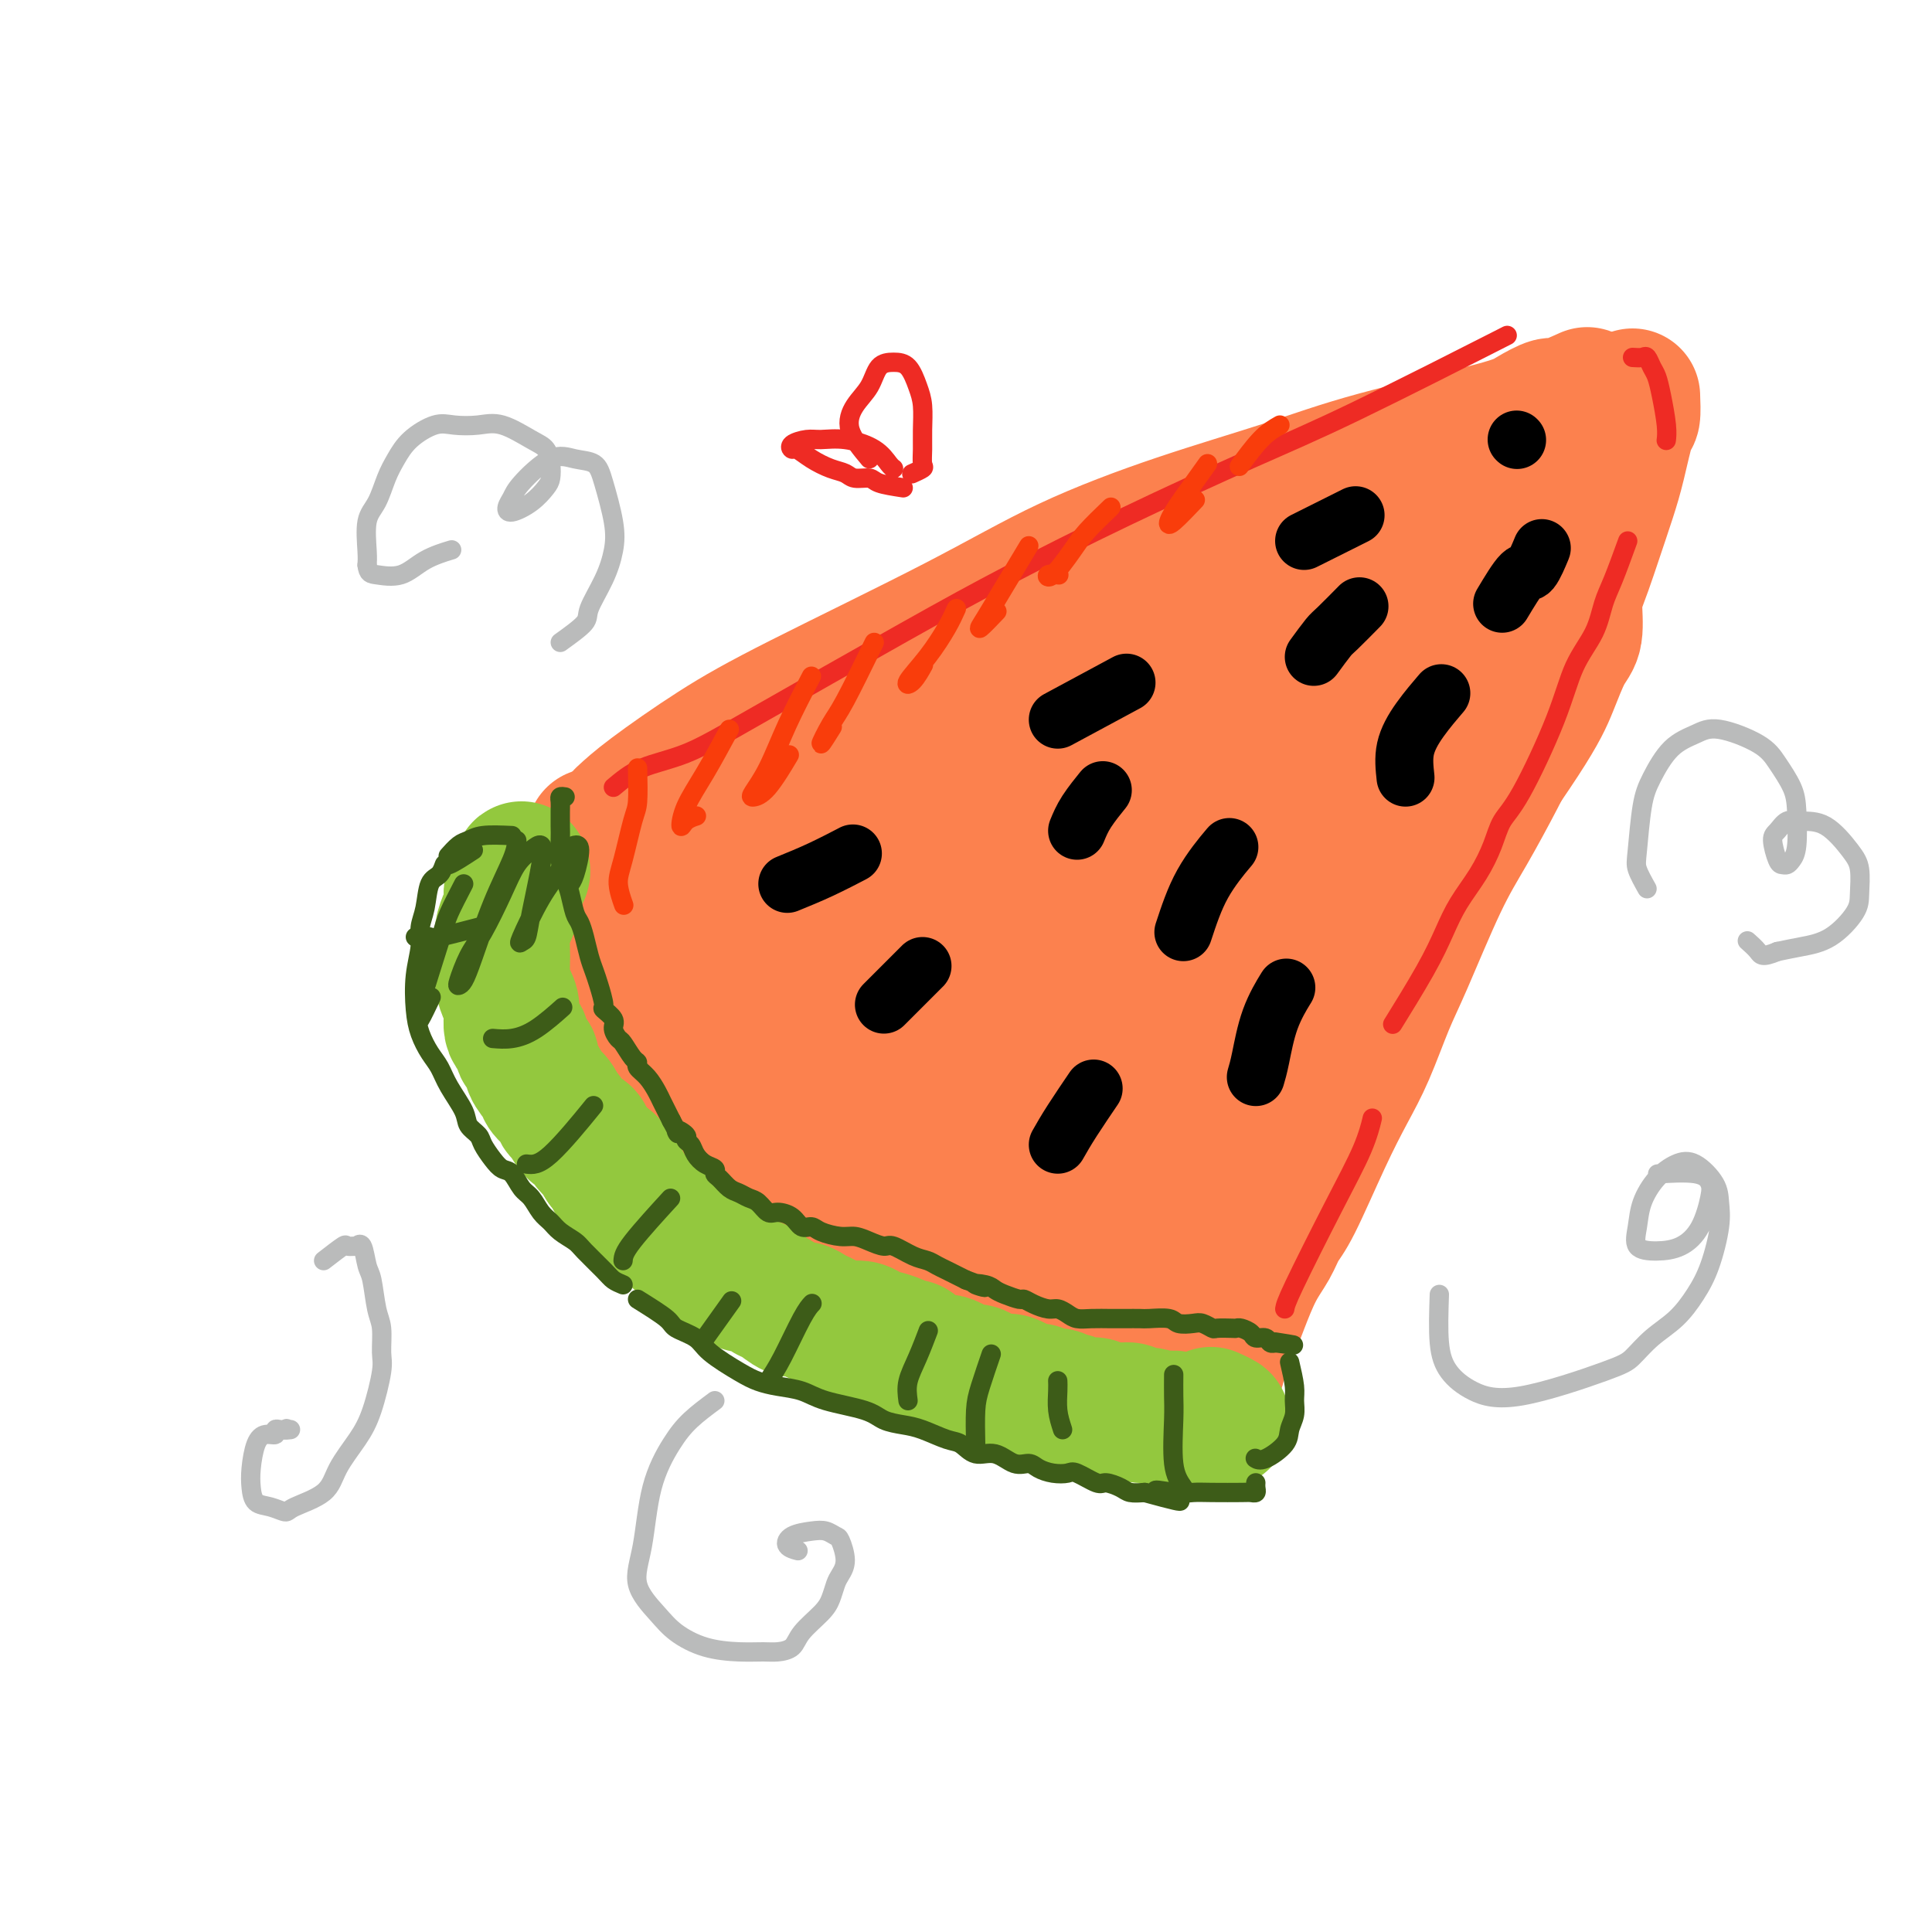 <svg viewBox='0 0 400 400' version='1.1' xmlns='http://www.w3.org/2000/svg' xmlns:xlink='http://www.w3.org/1999/xlink'><g fill='none' stroke='rgb(252,129,78)' stroke-width='28' stroke-linecap='round' stroke-linejoin='round'><path d='M129,169c1.389,-1.289 2.779,-2.578 6,-5c3.221,-2.422 8.275,-5.976 13,-9c4.725,-3.024 9.121,-5.518 18,-10c8.879,-4.482 22.242,-10.952 32,-16c9.758,-5.048 15.913,-8.676 23,-12c7.087,-3.324 15.108,-6.346 23,-9c7.892,-2.654 15.656,-4.940 22,-7c6.344,-2.060 11.268,-3.895 19,-6c7.732,-2.105 18.272,-4.480 24,-6c5.728,-1.520 6.642,-2.183 8,-3c1.358,-0.817 3.158,-1.786 4,-2c0.842,-0.214 0.727,0.327 2,0c1.273,-0.327 3.935,-1.522 5,-2c1.065,-0.478 0.532,-0.239 0,0'/><path d='M338,82c0.064,1.664 0.128,3.329 0,4c-0.128,0.671 -0.448,0.350 -1,2c-0.552,1.650 -1.335,5.271 -2,8c-0.665,2.729 -1.213,4.565 -2,7c-0.787,2.435 -1.815,5.468 -3,9c-1.185,3.532 -2.528,7.561 -4,11c-1.472,3.439 -3.072,6.286 -5,11c-1.928,4.714 -4.182,11.295 -6,16c-1.818,4.705 -3.199,7.534 -5,11c-1.801,3.466 -4.022,7.569 -6,11c-1.978,3.431 -3.715,6.189 -6,11c-2.285,4.811 -5.119,11.675 -7,16c-1.881,4.325 -2.807,6.110 -4,9c-1.193,2.890 -2.651,6.884 -4,10c-1.349,3.116 -2.587,5.354 -4,8c-1.413,2.646 -3.000,5.699 -5,10c-2.000,4.301 -4.412,9.850 -6,13c-1.588,3.150 -2.351,3.899 -3,5c-0.649,1.101 -1.186,2.552 -2,4c-0.814,1.448 -1.907,2.892 -3,5c-1.093,2.108 -2.186,4.880 -3,7c-0.814,2.120 -1.348,3.588 -2,5c-0.652,1.412 -1.422,2.767 -2,4c-0.578,1.233 -0.964,2.344 -1,3c-0.036,0.656 0.279,0.856 0,1c-0.279,0.144 -1.152,0.231 -2,0c-0.848,-0.231 -1.671,-0.780 -2,-1c-0.329,-0.220 -0.165,-0.110 0,0'/><path d='M123,173c-0.846,2.322 -1.692,4.644 -2,6c-0.308,1.356 -0.080,1.747 0,3c0.080,1.253 0.010,3.367 0,5c-0.010,1.633 0.038,2.786 0,4c-0.038,1.214 -0.162,2.489 0,5c0.162,2.511 0.609,6.257 1,9c0.391,2.743 0.724,4.484 1,6c0.276,1.516 0.495,2.808 1,5c0.505,2.192 1.298,5.285 2,7c0.702,1.715 1.315,2.051 2,3c0.685,0.949 1.443,2.512 2,4c0.557,1.488 0.914,2.901 2,4c1.086,1.099 2.902,1.884 4,3c1.098,1.116 1.477,2.563 3,4c1.523,1.437 4.190,2.863 6,4c1.810,1.137 2.762,1.984 4,3c1.238,1.016 2.763,2.201 4,3c1.237,0.799 2.187,1.211 4,2c1.813,0.789 4.491,1.955 6,3c1.509,1.045 1.851,1.971 3,3c1.149,1.029 3.107,2.163 5,3c1.893,0.837 3.723,1.377 5,2c1.277,0.623 2.003,1.329 4,2c1.997,0.671 5.266,1.308 7,2c1.734,0.692 1.931,1.440 3,2c1.069,0.560 3.008,0.934 4,1c0.992,0.066 1.036,-0.174 2,0c0.964,0.174 2.847,0.764 4,1c1.153,0.236 1.577,0.118 2,0'/><path d='M202,272c5.170,1.547 2.595,0.414 2,0c-0.595,-0.414 0.788,-0.111 2,0c1.212,0.111 2.251,0.029 3,0c0.749,-0.029 1.208,-0.004 2,0c0.792,0.004 1.916,-0.013 3,0c1.084,0.013 2.128,0.056 3,0c0.872,-0.056 1.571,-0.211 3,0c1.429,0.211 3.589,0.789 5,1c1.411,0.211 2.074,0.056 3,0c0.926,-0.056 2.114,-0.014 3,0c0.886,0.014 1.470,0.000 2,0c0.530,-0.000 1.007,0.013 2,0c0.993,-0.013 2.501,-0.053 3,0c0.499,0.053 -0.011,0.200 0,0c0.011,-0.200 0.541,-0.746 1,-2c0.459,-1.254 0.845,-3.215 1,-4c0.155,-0.785 0.077,-0.392 0,0'/><path d='M195,271c1.505,0.643 3.010,1.286 5,2c1.990,0.714 4.465,1.499 6,2c1.535,0.501 2.129,0.716 3,1c0.871,0.284 2.019,0.636 3,1c0.981,0.364 1.794,0.740 3,1c1.206,0.260 2.806,0.403 4,1c1.194,0.597 1.981,1.646 3,2c1.019,0.354 2.269,0.012 3,0c0.731,-0.012 0.943,0.307 2,1c1.057,0.693 2.960,1.759 4,2c1.040,0.241 1.218,-0.342 2,0c0.782,0.342 2.166,1.608 3,2c0.834,0.392 1.116,-0.091 2,0c0.884,0.091 2.369,0.756 3,1c0.631,0.244 0.407,0.065 1,0c0.593,-0.065 2.001,-0.017 3,0c0.999,0.017 1.588,0.005 2,0c0.412,-0.005 0.646,-0.001 1,-1c0.354,-0.999 0.826,-3.000 1,-4c0.174,-1.000 0.050,-1.000 0,-1c-0.050,0.000 -0.025,0.000 0,0'/><path d='M247,266c0.312,-1.006 0.624,-2.012 2,-5c1.376,-2.988 3.817,-7.957 6,-13c2.183,-5.043 4.107,-10.160 7,-16c2.893,-5.840 6.756,-12.404 11,-19c4.244,-6.596 8.870,-13.223 13,-19c4.130,-5.777 7.766,-10.703 13,-18c5.234,-7.297 12.068,-16.966 16,-23c3.932,-6.034 4.964,-8.432 6,-11c1.036,-2.568 2.076,-5.305 3,-7c0.924,-1.695 1.733,-2.348 2,-4c0.267,-1.652 -0.009,-4.303 0,-6c0.009,-1.697 0.304,-2.440 0,-3c-0.304,-0.560 -1.206,-0.936 -2,-1c-0.794,-0.064 -1.482,0.183 -2,0c-0.518,-0.183 -0.868,-0.795 -5,4c-4.132,4.795 -12.047,14.996 -19,24c-6.953,9.004 -12.943,16.810 -19,25c-6.057,8.190 -12.181,16.764 -17,24c-4.819,7.236 -8.335,13.135 -13,20c-4.665,6.865 -10.480,14.698 -13,19c-2.520,4.302 -1.746,5.075 -2,6c-0.254,0.925 -1.537,2.004 -1,1c0.537,-1.004 2.895,-4.089 4,-5c1.105,-0.911 0.956,0.353 5,-7c4.044,-7.353 12.282,-23.322 18,-34c5.718,-10.678 8.916,-16.064 13,-23c4.084,-6.936 9.053,-15.422 14,-23c4.947,-7.578 9.872,-14.248 14,-20c4.128,-5.752 7.457,-10.587 11,-16c3.543,-5.413 7.298,-11.404 9,-15c1.702,-3.596 1.351,-4.798 1,-6'/><path d='M322,95c13.890,-23.523 4.615,-8.331 1,-3c-3.615,5.331 -1.569,0.802 0,-2c1.569,-2.802 2.662,-3.875 -2,1c-4.662,4.875 -15.078,15.700 -23,25c-7.922,9.300 -13.352,17.076 -23,31c-9.648,13.924 -23.516,33.998 -32,47c-8.484,13.002 -11.584,18.934 -15,25c-3.416,6.066 -7.146,12.267 -9,16c-1.854,3.733 -1.831,5.000 -2,6c-0.169,1.000 -0.530,1.735 0,2c0.530,0.265 1.952,0.061 4,-1c2.048,-1.061 4.723,-2.979 12,-12c7.277,-9.021 19.155,-25.144 27,-37c7.845,-11.856 11.658,-19.445 16,-27c4.342,-7.555 9.214,-15.078 15,-24c5.786,-8.922 12.488,-19.245 16,-25c3.512,-5.755 3.835,-6.943 4,-8c0.165,-1.057 0.173,-1.982 0,-3c-0.173,-1.018 -0.526,-2.129 -2,-2c-1.474,0.129 -4.069,1.499 -8,4c-3.931,2.501 -9.199,6.134 -19,17c-9.801,10.866 -24.135,28.965 -34,42c-9.865,13.035 -15.260,21.008 -21,29c-5.740,7.992 -11.824,16.005 -17,23c-5.176,6.995 -9.442,12.972 -11,15c-1.558,2.028 -0.406,0.105 0,0c0.406,-0.105 0.067,1.607 2,0c1.933,-1.607 6.137,-6.534 11,-12c4.863,-5.466 10.386,-11.472 19,-22c8.614,-10.528 20.318,-25.580 28,-37c7.682,-11.420 11.341,-19.210 15,-27'/><path d='M274,136c4.434,-8.530 8.020,-16.356 11,-22c2.980,-5.644 5.353,-9.108 6,-11c0.647,-1.892 -0.433,-2.214 1,-4c1.433,-1.786 5.378,-5.035 -3,0c-8.378,5.035 -29.078,18.356 -39,25c-9.922,6.644 -9.067,6.611 -15,12c-5.933,5.389 -18.653,16.199 -29,25c-10.347,8.801 -18.319,15.591 -27,23c-8.681,7.409 -18.070,15.435 -22,19c-3.930,3.565 -2.401,2.669 -1,2c1.401,-0.669 2.675,-1.111 6,-3c3.325,-1.889 8.702,-5.225 22,-15c13.298,-9.775 34.517,-25.990 44,-33c9.483,-7.010 7.231,-4.816 14,-10c6.769,-5.184 22.560,-17.746 31,-25c8.440,-7.254 9.528,-9.200 11,-11c1.472,-1.800 3.327,-3.453 3,-5c-0.327,-1.547 -2.837,-2.988 -8,-2c-5.163,0.988 -12.981,4.406 -22,9c-9.019,4.594 -19.240,10.366 -30,17c-10.760,6.634 -22.058,14.131 -33,22c-10.942,7.869 -21.527,16.109 -31,23c-9.473,6.891 -17.834,12.433 -23,16c-5.166,3.567 -7.135,5.161 -8,6c-0.865,0.839 -0.624,0.925 2,0c2.624,-0.925 7.633,-2.859 14,-6c6.367,-3.141 14.093,-7.488 25,-14c10.907,-6.512 24.996,-15.189 33,-21c8.004,-5.811 9.924,-8.757 12,-11c2.076,-2.243 4.307,-3.784 5,-5c0.693,-1.216 -0.154,-2.108 -1,-3'/><path d='M222,134c-2.732,-0.743 -9.061,-1.102 -16,0c-6.939,1.102 -14.488,3.663 -21,6c-6.512,2.337 -11.986,4.450 -20,9c-8.014,4.550 -18.567,11.538 -23,15c-4.433,3.462 -2.746,3.397 -4,6c-1.254,2.603 -5.450,7.873 -7,12c-1.550,4.127 -0.456,7.111 1,9c1.456,1.889 3.273,2.683 4,3c0.727,0.317 0.363,0.159 0,0'/><path d='M132,200c-0.211,0.717 -0.421,1.434 0,5c0.421,3.566 1.475,9.980 3,14c1.525,4.020 3.522,5.647 5,7c1.478,1.353 2.437,2.433 4,3c1.563,0.567 3.731,0.621 6,1c2.269,0.379 4.639,1.081 8,0c3.361,-1.081 7.713,-3.947 10,-6c2.287,-2.053 2.509,-3.293 3,-5c0.491,-1.707 1.251,-3.879 1,-6c-0.251,-2.121 -1.515,-4.189 -6,-7c-4.485,-2.811 -12.192,-6.365 -16,-8c-3.808,-1.635 -3.717,-1.352 -4,1c-0.283,2.352 -0.941,6.772 0,12c0.941,5.228 3.480,11.264 6,16c2.520,4.736 5.022,8.172 10,12c4.978,3.828 12.431,8.048 18,10c5.569,1.952 9.252,1.636 13,1c3.748,-0.636 7.561,-1.592 11,-3c3.439,-1.408 6.506,-3.267 9,-6c2.494,-2.733 4.416,-6.338 6,-10c1.584,-3.662 2.831,-7.379 2,-14c-0.831,-6.621 -3.740,-16.144 -7,-23c-3.260,-6.856 -6.870,-11.043 -10,-14c-3.130,-2.957 -5.780,-4.683 -8,-6c-2.220,-1.317 -4.011,-2.225 -7,2c-2.989,4.225 -7.178,13.584 -9,22c-1.822,8.416 -1.278,15.888 0,23c1.278,7.112 3.291,13.865 6,19c2.709,5.135 6.114,8.652 10,11c3.886,2.348 8.253,3.528 14,2c5.747,-1.528 12.873,-5.764 20,-10'/><path d='M230,243c5.011,-3.744 7.538,-8.103 10,-13c2.462,-4.897 4.860,-10.330 6,-16c1.140,-5.670 1.023,-11.575 0,-17c-1.023,-5.425 -2.952,-10.369 -8,-16c-5.048,-5.631 -13.215,-11.948 -19,-15c-5.785,-3.052 -9.187,-2.839 -13,-1c-3.813,1.839 -8.038,5.305 -12,9c-3.962,3.695 -7.660,7.620 -11,17c-3.340,9.380 -6.321,24.215 -7,33c-0.679,8.785 0.944,11.521 4,14c3.056,2.479 7.545,4.700 12,6c4.455,1.300 8.874,1.678 13,1c4.126,-0.678 7.958,-2.411 13,-6c5.042,-3.589 11.296,-9.033 15,-14c3.704,-4.967 4.860,-9.455 5,-14c0.140,-4.545 -0.735,-9.145 -2,-14c-1.265,-4.855 -2.921,-9.964 -6,-15c-3.079,-5.036 -7.583,-10.000 -10,-12c-2.417,-2.000 -2.748,-1.037 -4,0c-1.252,1.037 -3.423,2.146 -5,4c-1.577,1.854 -2.558,4.452 -3,7c-0.442,2.548 -0.346,5.045 3,7c3.346,1.955 9.940,3.366 14,4c4.060,0.634 5.586,0.491 7,0c1.414,-0.491 2.716,-1.328 4,-2c1.284,-0.672 2.549,-1.177 2,-2c-0.549,-0.823 -2.912,-1.964 -6,-2c-3.088,-0.036 -6.900,1.031 -11,3c-4.100,1.969 -8.489,4.838 -12,7c-3.511,2.162 -6.146,3.618 -8,5c-1.854,1.382 -2.927,2.691 -4,4'/><path d='M197,205c-4.770,3.728 -4.695,5.049 -5,6c-0.305,0.951 -0.992,1.532 -1,2c-0.008,0.468 0.661,0.822 2,0c1.339,-0.822 3.347,-2.819 5,-5c1.653,-2.181 2.951,-4.546 4,-7c1.049,-2.454 1.851,-4.998 2,-6c0.149,-1.002 -0.354,-0.462 -1,0c-0.646,0.462 -1.437,0.845 -3,3c-1.563,2.155 -3.900,6.083 -5,8c-1.100,1.917 -0.963,1.823 -1,2c-0.037,0.177 -0.247,0.625 0,1c0.247,0.375 0.953,0.678 2,0c1.047,-0.678 2.436,-2.336 4,-4c1.564,-1.664 3.304,-3.332 4,-4c0.696,-0.668 0.348,-0.334 0,0'/></g>
<g fill='none' stroke='rgb(147,200,62)' stroke-width='28' stroke-linecap='round' stroke-linejoin='round'><path d='M108,181c0.017,-0.412 0.033,-0.823 0,-1c-0.033,-0.177 -0.117,-0.119 0,0c0.117,0.119 0.434,0.300 0,1c-0.434,0.700 -1.619,1.919 -2,3c-0.381,1.081 0.042,2.026 0,3c-0.042,0.974 -0.548,1.979 -1,3c-0.452,1.021 -0.851,2.059 -1,3c-0.149,0.941 -0.050,1.787 0,3c0.050,1.213 0.050,2.794 0,4c-0.050,1.206 -0.149,2.038 0,3c0.149,0.962 0.545,2.053 1,3c0.455,0.947 0.967,1.748 1,3c0.033,1.252 -0.414,2.953 0,4c0.414,1.047 1.687,1.439 2,2c0.313,0.561 -0.335,1.291 0,2c0.335,0.709 1.651,1.397 2,2c0.349,0.603 -0.271,1.122 0,2c0.271,0.878 1.434,2.117 2,3c0.566,0.883 0.536,1.410 1,2c0.464,0.590 1.423,1.242 2,2c0.577,0.758 0.771,1.622 1,2c0.229,0.378 0.495,0.271 1,1c0.505,0.729 1.251,2.295 2,3c0.749,0.705 1.500,0.550 2,1c0.500,0.450 0.750,1.506 1,2c0.250,0.494 0.500,0.427 1,1c0.500,0.573 1.250,1.787 2,3'/><path d='M125,241c3.097,4.224 1.339,0.783 1,0c-0.339,-0.783 0.740,1.090 1,2c0.260,0.910 -0.300,0.855 0,1c0.300,0.145 1.461,0.491 2,1c0.539,0.509 0.458,1.183 1,2c0.542,0.817 1.707,1.777 2,2c0.293,0.223 -0.287,-0.291 0,0c0.287,0.291 1.439,1.388 2,2c0.561,0.612 0.530,0.740 1,1c0.470,0.260 1.442,0.651 2,1c0.558,0.349 0.703,0.657 1,1c0.297,0.343 0.746,0.721 1,1c0.254,0.279 0.313,0.459 1,1c0.687,0.541 2.003,1.443 3,2c0.997,0.557 1.674,0.770 2,1c0.326,0.230 0.299,0.478 1,1c0.701,0.522 2.128,1.320 3,2c0.872,0.680 1.189,1.243 2,2c0.811,0.757 2.117,1.707 3,2c0.883,0.293 1.342,-0.071 2,0c0.658,0.071 1.513,0.579 2,1c0.487,0.421 0.606,0.757 1,1c0.394,0.243 1.064,0.394 2,1c0.936,0.606 2.137,1.668 3,2c0.863,0.332 1.389,-0.065 2,0c0.611,0.065 1.308,0.591 2,1c0.692,0.409 1.379,0.701 2,1c0.621,0.299 1.177,0.606 2,1c0.823,0.394 1.914,0.875 3,1c1.086,0.125 2.167,-0.107 3,0c0.833,0.107 1.416,0.554 2,1'/><path d='M180,276c4.549,1.731 2.923,1.059 3,1c0.077,-0.059 1.859,0.496 3,1c1.141,0.504 1.643,0.957 2,1c0.357,0.043 0.571,-0.326 1,0c0.429,0.326 1.073,1.345 2,2c0.927,0.655 2.135,0.945 3,1c0.865,0.055 1.385,-0.126 2,0c0.615,0.126 1.323,0.560 2,1c0.677,0.440 1.322,0.888 2,1c0.678,0.112 1.389,-0.111 2,0c0.611,0.111 1.122,0.556 2,1c0.878,0.444 2.122,0.889 3,1c0.878,0.111 1.390,-0.110 2,0c0.610,0.110 1.318,0.550 2,1c0.682,0.450 1.338,0.909 2,1c0.662,0.091 1.328,-0.187 2,0c0.672,0.187 1.348,0.838 2,1c0.652,0.162 1.278,-0.167 2,0c0.722,0.167 1.540,0.828 2,1c0.460,0.172 0.561,-0.146 1,0c0.439,0.146 1.216,0.757 2,1c0.784,0.243 1.575,0.118 2,0c0.425,-0.118 0.484,-0.229 1,0c0.516,0.229 1.489,0.797 2,1c0.511,0.203 0.558,0.039 1,0c0.442,-0.039 1.277,0.046 2,0c0.723,-0.046 1.335,-0.222 2,0c0.665,0.222 1.385,0.843 2,1c0.615,0.157 1.127,-0.150 2,0c0.873,0.150 2.107,0.757 3,1c0.893,0.243 1.447,0.121 2,0'/><path d='M243,294c9.942,2.785 3.298,0.746 1,0c-2.298,-0.746 -0.248,-0.200 1,0c1.248,0.200 1.696,0.053 2,0c0.304,-0.053 0.466,-0.013 1,0c0.534,0.013 1.442,-0.000 2,0c0.558,0.000 0.765,0.014 1,0c0.235,-0.014 0.496,-0.055 1,0c0.504,0.055 1.251,0.207 1,0c-0.251,-0.207 -1.500,-0.773 -2,-1c-0.500,-0.227 -0.250,-0.113 0,0'/></g>
<g fill='none' stroke='rgb(61,92,24)' stroke-width='4' stroke-linecap='round' stroke-linejoin='round'><path d='M117,165c-0.423,-0.072 -0.845,-0.144 -1,0c-0.155,0.144 -0.042,0.505 0,1c0.042,0.495 0.014,1.123 0,2c-0.014,0.877 -0.015,2.004 0,3c0.015,0.996 0.045,1.860 0,3c-0.045,1.140 -0.167,2.556 0,4c0.167,1.444 0.622,2.917 1,4c0.378,1.083 0.679,1.777 1,3c0.321,1.223 0.664,2.974 1,4c0.336,1.026 0.667,1.326 1,2c0.333,0.674 0.668,1.722 1,3c0.332,1.278 0.661,2.786 1,4c0.339,1.214 0.687,2.135 1,3c0.313,0.865 0.591,1.673 1,3c0.409,1.327 0.950,3.172 1,4c0.050,0.828 -0.391,0.640 0,1c0.391,0.360 1.614,1.270 2,2c0.386,0.730 -0.064,1.281 0,2c0.064,0.719 0.643,1.607 1,2c0.357,0.393 0.494,0.292 1,1c0.506,0.708 1.382,2.224 2,3c0.618,0.776 0.978,0.813 1,1c0.022,0.187 -0.292,0.525 0,1c0.292,0.475 1.192,1.086 2,2c0.808,0.914 1.526,2.132 2,3c0.474,0.868 0.705,1.388 1,2c0.295,0.612 0.656,1.318 1,2c0.344,0.682 0.672,1.341 1,2'/><path d='M139,232c2.267,4.119 0.935,2.416 1,2c0.065,-0.416 1.525,0.456 2,1c0.475,0.544 -0.037,0.762 0,1c0.037,0.238 0.622,0.498 1,1c0.378,0.502 0.548,1.247 1,2c0.452,0.753 1.185,1.515 2,2c0.815,0.485 1.713,0.693 2,1c0.287,0.307 -0.036,0.712 0,1c0.036,0.288 0.432,0.457 1,1c0.568,0.543 1.307,1.460 2,2c0.693,0.540 1.339,0.705 2,1c0.661,0.295 1.336,0.722 2,1c0.664,0.278 1.319,0.408 2,1c0.681,0.592 1.390,1.646 2,2c0.610,0.354 1.120,0.006 2,0c0.880,-0.006 2.129,0.328 3,1c0.871,0.672 1.363,1.682 2,2c0.637,0.318 1.419,-0.056 2,0c0.581,0.056 0.961,0.541 2,1c1.039,0.459 2.738,0.892 4,1c1.262,0.108 2.088,-0.108 3,0c0.912,0.108 1.911,0.540 3,1c1.089,0.460 2.270,0.949 3,1c0.730,0.051 1.011,-0.337 2,0c0.989,0.337 2.688,1.400 4,2c1.312,0.600 2.238,0.738 3,1c0.762,0.262 1.359,0.647 2,1c0.641,0.353 1.326,0.672 2,1c0.674,0.328 1.335,0.665 2,1c0.665,0.335 1.332,0.667 2,1'/><path d='M200,265c6.701,2.405 2.955,1.419 2,1c-0.955,-0.419 0.881,-0.271 2,0c1.119,0.271 1.520,0.664 2,1c0.480,0.336 1.038,0.616 2,1c0.962,0.384 2.326,0.873 3,1c0.674,0.127 0.656,-0.107 1,0c0.344,0.107 1.050,0.554 2,1c0.950,0.446 2.143,0.890 3,1c0.857,0.110 1.377,-0.114 2,0c0.623,0.114 1.349,0.566 2,1c0.651,0.434 1.228,0.848 2,1c0.772,0.152 1.738,0.041 3,0c1.262,-0.041 2.821,-0.012 4,0c1.179,0.012 1.977,0.007 3,0c1.023,-0.007 2.270,-0.016 3,0c0.730,0.016 0.944,0.056 2,0c1.056,-0.056 2.956,-0.207 4,0c1.044,0.207 1.233,0.774 2,1c0.767,0.226 2.111,0.113 3,0c0.889,-0.113 1.324,-0.226 2,0c0.676,0.226 1.595,0.792 2,1c0.405,0.208 0.298,0.058 1,0c0.702,-0.058 2.215,-0.026 3,0c0.785,0.026 0.844,0.044 1,0c0.156,-0.044 0.409,-0.152 1,0c0.591,0.152 1.521,0.562 2,1c0.479,0.438 0.507,0.902 1,1c0.493,0.098 1.452,-0.170 2,0c0.548,0.170 0.686,0.776 1,1c0.314,0.224 0.804,0.064 1,0c0.196,-0.064 0.098,-0.032 0,0'/><path d='M264,278c6.911,0.933 2.689,0.267 1,0c-1.689,-0.267 -0.844,-0.133 0,0'/><path d='M267,282c0.431,1.845 0.861,3.690 1,5c0.139,1.310 -0.014,2.085 0,3c0.014,0.915 0.196,1.968 0,3c-0.196,1.032 -0.771,2.042 -1,3c-0.229,0.958 -0.113,1.865 -1,3c-0.887,1.135 -2.777,2.498 -4,3c-1.223,0.502 -1.778,0.143 -2,0c-0.222,-0.143 -0.111,-0.072 0,0'/><path d='M106,173c-2.241,-0.099 -4.482,-0.198 -6,0c-1.518,0.198 -2.314,0.692 -3,1c-0.686,0.308 -1.262,0.429 -2,1c-0.738,0.571 -1.640,1.592 -2,2c-0.360,0.408 -0.180,0.204 0,0'/><path d='M98,176c-2.016,1.321 -4.031,2.643 -5,3c-0.969,0.357 -0.891,-0.250 -1,0c-0.109,0.250 -0.407,1.356 -1,2c-0.593,0.644 -1.483,0.827 -2,2c-0.517,1.173 -0.661,3.338 -1,5c-0.339,1.662 -0.873,2.821 -1,4c-0.127,1.179 0.154,2.378 0,4c-0.154,1.622 -0.743,3.669 -1,6c-0.257,2.331 -0.184,4.947 0,7c0.184,2.053 0.477,3.543 1,5c0.523,1.457 1.277,2.880 2,4c0.723,1.120 1.416,1.939 2,3c0.584,1.061 1.059,2.366 2,4c0.941,1.634 2.349,3.596 3,5c0.651,1.404 0.544,2.250 1,3c0.456,0.750 1.473,1.403 2,2c0.527,0.597 0.564,1.137 1,2c0.436,0.863 1.272,2.050 2,3c0.728,0.950 1.350,1.662 2,2c0.650,0.338 1.329,0.303 2,1c0.671,0.697 1.333,2.126 2,3c0.667,0.874 1.338,1.193 2,2c0.662,0.807 1.316,2.101 2,3c0.684,0.899 1.398,1.403 2,2c0.602,0.597 1.092,1.287 2,2c0.908,0.713 2.235,1.448 3,2c0.765,0.552 0.968,0.921 2,2c1.032,1.079 2.893,2.867 4,4c1.107,1.133 1.459,1.609 2,2c0.541,0.391 1.270,0.695 2,1'/><path d='M132,269c2.418,1.508 4.835,3.016 6,4c1.165,0.984 1.077,1.443 2,2c0.923,0.557 2.857,1.210 4,2c1.143,0.790 1.495,1.716 3,3c1.505,1.284 4.162,2.924 6,4c1.838,1.076 2.855,1.586 4,2c1.145,0.414 2.416,0.730 4,1c1.584,0.270 3.480,0.492 5,1c1.520,0.508 2.663,1.301 5,2c2.337,0.699 5.868,1.305 8,2c2.132,0.695 2.864,1.480 4,2c1.136,0.520 2.677,0.774 4,1c1.323,0.226 2.429,0.423 4,1c1.571,0.577 3.606,1.536 5,2c1.394,0.464 2.145,0.435 3,1c0.855,0.565 1.814,1.723 3,2c1.186,0.277 2.599,-0.329 4,0c1.401,0.329 2.788,1.591 4,2c1.212,0.409 2.248,-0.036 3,0c0.752,0.036 1.220,0.553 2,1c0.780,0.447 1.870,0.823 3,1c1.130,0.177 2.299,0.155 3,0c0.701,-0.155 0.936,-0.444 2,0c1.064,0.444 2.959,1.622 4,2c1.041,0.378 1.227,-0.043 2,0c0.773,0.043 2.131,0.550 3,1c0.869,0.450 1.248,0.843 2,1c0.752,0.157 1.876,0.079 3,0'/><path d='M237,309c12.928,3.558 5.246,0.953 3,0c-2.246,-0.953 0.942,-0.256 3,0c2.058,0.256 2.986,0.069 4,0c1.014,-0.069 2.114,-0.021 4,0c1.886,0.021 4.558,0.016 6,0c1.442,-0.016 1.654,-0.043 2,0c0.346,0.043 0.825,0.156 1,0c0.175,-0.156 0.047,-0.580 0,-1c-0.047,-0.420 -0.013,-0.834 0,-1c0.013,-0.166 0.007,-0.083 0,0'/><path d='M245,308c-0.845,-1.214 -1.691,-2.427 -2,-5c-0.309,-2.573 -0.083,-6.504 0,-9c0.083,-2.496 0.022,-3.557 0,-5c-0.022,-1.443 -0.006,-3.270 0,-4c0.006,-0.730 0.003,-0.365 0,0'/><path d='M220,296c-0.423,-1.298 -0.845,-2.595 -1,-4c-0.155,-1.405 -0.042,-2.917 0,-4c0.042,-1.083 0.012,-1.738 0,-2c-0.012,-0.262 -0.006,-0.131 0,0'/><path d='M202,299c-0.054,-2.571 -0.107,-5.143 0,-7c0.107,-1.857 0.375,-3.000 1,-5c0.625,-2.000 1.607,-4.857 2,-6c0.393,-1.143 0.196,-0.571 0,0'/><path d='M188,290c-0.167,-1.274 -0.333,-2.548 0,-4c0.333,-1.452 1.167,-3.083 2,-5c0.833,-1.917 1.667,-4.119 2,-5c0.333,-0.881 0.167,-0.440 0,0'/><path d='M159,286c0.875,-1.298 1.750,-2.595 3,-5c1.250,-2.405 2.875,-5.917 4,-8c1.125,-2.083 1.750,-2.738 2,-3c0.250,-0.262 0.125,-0.131 0,0'/><path d='M146,277c2.083,-2.917 4.167,-5.833 5,-7c0.833,-1.167 0.417,-0.583 0,0'/><path d='M129,261c0.067,-0.800 0.133,-1.600 2,-4c1.867,-2.400 5.533,-6.400 7,-8c1.467,-1.600 0.733,-0.800 0,0'/><path d='M109,241c1.222,0.156 2.444,0.311 5,-2c2.556,-2.311 6.444,-7.089 8,-9c1.556,-1.911 0.778,-0.956 0,0'/><path d='M102,215c1.274,0.107 2.548,0.214 4,0c1.452,-0.214 3.083,-0.750 5,-2c1.917,-1.250 4.119,-3.214 5,-4c0.881,-0.786 0.440,-0.393 0,0'/><path d='M86,194c1.280,-0.060 2.560,-0.119 3,0c0.440,0.119 0.042,0.417 2,0c1.958,-0.417 6.274,-1.548 8,-2c1.726,-0.452 0.863,-0.226 0,0'/></g>
<g fill='none' stroke='rgb(238,43,36)' stroke-width='4' stroke-linecap='round' stroke-linejoin='round'><path d='M127,163c1.765,-1.476 3.531,-2.952 6,-4c2.469,-1.048 5.643,-1.667 9,-3c3.357,-1.333 6.897,-3.380 15,-8c8.103,-4.620 20.768,-11.815 30,-17c9.232,-5.185 15.032,-8.362 22,-12c6.968,-3.638 15.105,-7.737 24,-12c8.895,-4.263 18.549,-8.689 26,-12c7.451,-3.311 12.698,-5.507 22,-10c9.302,-4.493 22.658,-11.284 28,-14c5.342,-2.716 2.671,-1.358 0,0'/><path d='M338,74c0.756,0.050 1.512,0.100 2,0c0.488,-0.100 0.709,-0.351 1,0c0.291,0.351 0.652,1.303 1,2c0.348,0.697 0.682,1.140 1,2c0.318,0.860 0.621,2.138 1,4c0.379,1.862 0.833,4.309 1,6c0.167,1.691 0.048,2.626 0,3c-0.048,0.374 -0.024,0.187 0,0'/><path d='M337,112c-1.075,2.956 -2.150,5.912 -3,8c-0.850,2.088 -1.476,3.307 -2,5c-0.524,1.693 -0.945,3.859 -2,6c-1.055,2.141 -2.743,4.258 -4,7c-1.257,2.742 -2.082,6.108 -4,11c-1.918,4.892 -4.929,11.311 -7,15c-2.071,3.689 -3.201,4.648 -4,6c-0.799,1.352 -1.267,3.097 -2,5c-0.733,1.903 -1.732,3.965 -3,6c-1.268,2.035 -2.807,4.042 -4,6c-1.193,1.958 -2.041,3.865 -3,6c-0.959,2.135 -2.027,4.498 -4,8c-1.973,3.502 -4.849,8.143 -6,10c-1.151,1.857 -0.575,0.928 0,0'/><path d='M266,271c0.105,-0.617 0.211,-1.234 2,-5c1.789,-3.766 5.263,-10.679 8,-16c2.737,-5.321 4.737,-9.048 6,-12c1.263,-2.952 1.789,-5.129 2,-6c0.211,-0.871 0.105,-0.435 0,0'/></g>
<g fill='none' stroke='rgb(0,0,0)' stroke-width='12' stroke-linecap='round' stroke-linejoin='round'><path d='M163,183c2.289,-0.933 4.578,-1.867 7,-3c2.422,-1.133 4.978,-2.467 6,-3c1.022,-0.533 0.511,-0.267 0,0'/><path d='M183,208c2.311,-2.311 4.622,-4.622 6,-6c1.378,-1.378 1.822,-1.822 2,-2c0.178,-0.178 0.089,-0.089 0,0'/><path d='M223,172c0.511,-1.244 1.022,-2.489 2,-4c0.978,-1.511 2.422,-3.289 3,-4c0.578,-0.711 0.289,-0.356 0,0'/><path d='M219,149c5.417,-2.917 10.833,-5.833 13,-7c2.167,-1.167 1.083,-0.583 0,0'/><path d='M219,237c0.822,-1.444 1.644,-2.889 3,-5c1.356,-2.111 3.244,-4.889 4,-6c0.756,-1.111 0.378,-0.556 0,0'/><path d='M260,223c0.286,-0.964 0.571,-1.929 1,-4c0.429,-2.071 1.000,-5.250 2,-8c1.000,-2.750 2.429,-5.071 3,-6c0.571,-0.929 0.286,-0.464 0,0'/><path d='M245,193c1.133,-3.444 2.267,-6.889 4,-10c1.733,-3.111 4.067,-5.889 5,-7c0.933,-1.111 0.467,-0.556 0,0'/><path d='M291,161c-0.220,-2.006 -0.440,-4.012 0,-6c0.440,-1.988 1.542,-3.958 3,-6c1.458,-2.042 3.274,-4.155 4,-5c0.726,-0.845 0.363,-0.423 0,0'/><path d='M272,136c1.161,-1.583 2.321,-3.167 3,-4c0.679,-0.833 0.875,-0.917 2,-2c1.125,-1.083 3.179,-3.167 4,-4c0.821,-0.833 0.411,-0.417 0,0'/><path d='M270,112c1.022,-0.511 2.044,-1.022 4,-2c1.956,-0.978 4.844,-2.422 6,-3c1.156,-0.578 0.578,-0.289 0,0'/><path d='M314,91c0.000,0.000 0.100,0.100 0.1,0.1'/><path d='M311,125c1.524,-2.542 3.048,-5.083 4,-6c0.952,-0.917 1.333,-0.208 2,-1c0.667,-0.792 1.619,-3.083 2,-4c0.381,-0.917 0.190,-0.458 0,0'/></g>
<g fill='none' stroke='rgb(249,61,11)' stroke-width='4' stroke-linecap='round' stroke-linejoin='round'><path d='M132,159c0.063,2.716 0.126,5.432 0,7c-0.126,1.568 -0.440,1.986 -1,4c-0.560,2.014 -1.367,5.622 -2,8c-0.633,2.378 -1.094,3.525 -1,5c0.094,1.475 0.741,3.279 1,4c0.259,0.721 0.129,0.361 0,0'/><path d='M151,151c-1.694,3.138 -3.389,6.277 -5,9c-1.611,2.723 -3.139,5.031 -4,7c-0.861,1.969 -1.056,3.600 -1,4c0.056,0.400 0.361,-0.431 1,-1c0.639,-0.569 1.611,-0.877 2,-1c0.389,-0.123 0.194,-0.062 0,0'/><path d='M168,140c-1.747,3.350 -3.494,6.700 -5,10c-1.506,3.300 -2.771,6.550 -4,9c-1.229,2.450 -2.423,4.098 -3,5c-0.577,0.902 -0.536,1.056 0,1c0.536,-0.056 1.567,-0.323 3,-2c1.433,-1.677 3.266,-4.765 4,-6c0.734,-1.235 0.367,-0.618 0,0'/><path d='M181,133c-2.273,4.651 -4.545,9.301 -6,12c-1.455,2.699 -2.091,3.445 -3,5c-0.909,1.555 -2.091,3.919 -2,4c0.091,0.081 1.455,-2.120 2,-3c0.545,-0.880 0.273,-0.440 0,0'/><path d='M198,126c-0.518,1.156 -1.035,2.313 -2,4c-0.965,1.687 -2.377,3.905 -4,6c-1.623,2.095 -3.456,4.067 -4,5c-0.544,0.933 0.200,0.828 1,0c0.800,-0.828 1.657,-2.379 2,-3c0.343,-0.621 0.171,-0.310 0,0'/><path d='M213,113c-1.005,1.676 -2.009,3.352 -3,5c-0.991,1.648 -1.967,3.268 -3,5c-1.033,1.732 -2.122,3.578 -3,5c-0.878,1.422 -1.544,2.421 -1,2c0.544,-0.421 2.298,-2.263 3,-3c0.702,-0.737 0.351,-0.368 0,0'/><path d='M230,105c-1.882,1.812 -3.765,3.624 -5,5c-1.235,1.376 -1.823,2.316 -3,4c-1.177,1.684 -2.944,4.111 -4,5c-1.056,0.889 -1.400,0.239 -1,0c0.400,-0.239 1.543,-0.068 2,0c0.457,0.068 0.229,0.034 0,0'/><path d='M250,96c-1.917,2.671 -3.833,5.342 -5,7c-1.167,1.658 -1.583,2.303 -2,3c-0.417,0.697 -0.833,1.444 -1,2c-0.167,0.556 -0.083,0.919 1,0c1.083,-0.919 3.167,-3.120 4,-4c0.833,-0.880 0.417,-0.440 0,0'/><path d='M265,88c-1.244,0.711 -2.489,1.422 -4,3c-1.511,1.578 -3.289,4.022 -4,5c-0.711,0.978 -0.356,0.489 0,0'/></g>
<g fill='none' stroke='rgb(61,92,24)' stroke-width='4' stroke-linecap='round' stroke-linejoin='round'><path d='M96,183c-1.164,2.239 -2.328,4.478 -3,6c-0.672,1.522 -0.852,2.326 -2,6c-1.148,3.674 -3.263,10.216 -4,13c-0.737,2.784 -0.094,1.808 0,2c0.094,0.192 -0.359,1.552 0,1c0.359,-0.552 1.531,-3.015 2,-4c0.469,-0.985 0.234,-0.493 0,0'/><path d='M107,174c-0.077,0.967 -0.153,1.933 -1,4c-0.847,2.067 -2.463,5.234 -4,9c-1.537,3.766 -2.995,8.132 -4,11c-1.005,2.868 -1.558,4.238 -2,5c-0.442,0.762 -0.775,0.915 -1,1c-0.225,0.085 -0.342,0.101 0,-1c0.342,-1.101 1.145,-3.320 2,-5c0.855,-1.680 1.763,-2.820 3,-5c1.237,-2.180 2.802,-5.401 4,-8c1.198,-2.599 2.027,-4.576 3,-6c0.973,-1.424 2.090,-2.294 3,-3c0.910,-0.706 1.614,-1.248 2,-1c0.386,0.248 0.454,1.285 0,4c-0.454,2.715 -1.431,7.109 -2,10c-0.569,2.891 -0.732,4.280 -1,5c-0.268,0.720 -0.643,0.771 -1,1c-0.357,0.229 -0.696,0.636 0,-1c0.696,-1.636 2.426,-5.315 4,-8c1.574,-2.685 2.993,-4.377 4,-6c1.007,-1.623 1.601,-3.177 2,-4c0.399,-0.823 0.604,-0.914 1,-1c0.396,-0.086 0.982,-0.167 1,1c0.018,1.167 -0.534,3.584 -1,5c-0.466,1.416 -0.848,1.833 -1,2c-0.152,0.167 -0.076,0.083 0,0'/></g>
<g fill='none' stroke='rgb(238,43,36)' stroke-width='4' stroke-linecap='round' stroke-linejoin='round'><path d='M180,95c-1.724,-2.061 -3.448,-4.122 -4,-6c-0.552,-1.878 0.068,-3.575 1,-5c0.932,-1.425 2.176,-2.580 3,-4c0.824,-1.420 1.230,-3.105 2,-4c0.770,-0.895 1.905,-0.998 3,-1c1.095,-0.002 2.150,0.099 3,1c0.850,0.901 1.495,2.602 2,4c0.505,1.398 0.869,2.493 1,4c0.131,1.507 0.028,3.427 0,5c-0.028,1.573 0.020,2.800 0,4c-0.020,1.200 -0.109,2.373 0,3c0.109,0.627 0.414,0.707 0,1c-0.414,0.293 -1.547,0.798 -2,1c-0.453,0.202 -0.227,0.101 0,0'/><path d='M187,101c-1.966,-0.303 -3.932,-0.605 -5,-1c-1.068,-0.395 -1.237,-0.882 -2,-1c-0.763,-0.118 -2.120,0.132 -3,0c-0.880,-0.132 -1.282,-0.648 -2,-1c-0.718,-0.352 -1.750,-0.542 -3,-1c-1.250,-0.458 -2.718,-1.184 -4,-2c-1.282,-0.816 -2.378,-1.721 -3,-2c-0.622,-0.279 -0.770,0.068 -1,0c-0.230,-0.068 -0.543,-0.549 0,-1c0.543,-0.451 1.942,-0.871 3,-1c1.058,-0.129 1.776,0.032 3,0c1.224,-0.032 2.955,-0.257 5,0c2.045,0.257 4.404,0.997 6,2c1.596,1.003 2.430,2.270 3,3c0.570,0.730 0.877,0.923 1,1c0.123,0.077 0.061,0.039 0,0'/></g>
<g fill='none' stroke='rgb(186,187,187)' stroke-width='4' stroke-linecap='round' stroke-linejoin='round'><path d='M298,268c-0.122,3.651 -0.244,7.301 0,10c0.244,2.699 0.855,4.446 2,6c1.145,1.554 2.826,2.916 5,4c2.174,1.084 4.843,1.891 10,1c5.157,-0.891 12.802,-3.479 17,-5c4.198,-1.521 4.948,-1.975 6,-3c1.052,-1.025 2.405,-2.623 4,-4c1.595,-1.377 3.433,-2.535 5,-4c1.567,-1.465 2.864,-3.237 4,-5c1.136,-1.763 2.110,-3.516 3,-6c0.890,-2.484 1.694,-5.697 2,-8c0.306,-2.303 0.112,-3.696 0,-5c-0.112,-1.304 -0.142,-2.521 -1,-4c-0.858,-1.479 -2.545,-3.222 -4,-4c-1.455,-0.778 -2.680,-0.590 -4,0c-1.320,0.590 -2.735,1.584 -4,3c-1.265,1.416 -2.380,3.254 -3,5c-0.620,1.746 -0.745,3.400 -1,5c-0.255,1.600 -0.639,3.144 0,4c0.639,0.856 2.302,1.022 4,1c1.698,-0.022 3.431,-0.234 5,-1c1.569,-0.766 2.972,-2.086 4,-4c1.028,-1.914 1.679,-4.422 2,-6c0.321,-1.578 0.313,-2.227 0,-3c-0.313,-0.773 -0.930,-1.670 -3,-2c-2.070,-0.330 -5.591,-0.094 -7,0c-1.409,0.094 -0.704,0.047 0,0'/><path d='M341,184c-0.825,-1.473 -1.650,-2.947 -2,-4c-0.350,-1.053 -0.225,-1.686 0,-4c0.225,-2.314 0.552,-6.311 1,-9c0.448,-2.689 1.019,-4.071 2,-6c0.981,-1.929 2.373,-4.405 4,-6c1.627,-1.595 3.490,-2.311 5,-3c1.510,-0.689 2.667,-1.353 5,-1c2.333,0.353 5.841,1.722 8,3c2.159,1.278 2.968,2.464 4,4c1.032,1.536 2.288,3.420 3,5c0.712,1.580 0.881,2.854 1,5c0.119,2.146 0.187,5.163 0,7c-0.187,1.837 -0.629,2.493 -1,3c-0.371,0.507 -0.672,0.866 -1,1c-0.328,0.134 -0.685,0.042 -1,0c-0.315,-0.042 -0.588,-0.036 -1,-1c-0.412,-0.964 -0.961,-2.900 -1,-4c-0.039,-1.100 0.433,-1.365 1,-2c0.567,-0.635 1.227,-1.641 2,-2c0.773,-0.359 1.657,-0.070 3,0c1.343,0.070 3.144,-0.080 5,1c1.856,1.080 3.765,3.388 5,5c1.235,1.612 1.794,2.526 2,4c0.206,1.474 0.058,3.508 0,5c-0.058,1.492 -0.026,2.441 -1,4c-0.974,1.559 -2.955,3.727 -5,5c-2.045,1.273 -4.156,1.649 -6,2c-1.844,0.351 -3.422,0.675 -5,1'/><path d='M368,197c-3.262,1.357 -3.417,0.750 -4,0c-0.583,-0.750 -1.595,-1.643 -2,-2c-0.405,-0.357 -0.202,-0.179 0,0'/><path d='M116,133c2.076,-1.493 4.152,-2.986 5,-4c0.848,-1.014 0.470,-1.548 1,-3c0.530,-1.452 1.970,-3.822 3,-6c1.030,-2.178 1.652,-4.166 2,-6c0.348,-1.834 0.424,-3.515 0,-6c-0.424,-2.485 -1.346,-5.774 -2,-8c-0.654,-2.226 -1.040,-3.389 -2,-4c-0.960,-0.611 -2.496,-0.669 -4,-1c-1.504,-0.331 -2.977,-0.935 -5,0c-2.023,0.935 -4.596,3.408 -6,5c-1.404,1.592 -1.637,2.301 -2,3c-0.363,0.699 -0.854,1.387 -1,2c-0.146,0.613 0.052,1.150 1,1c0.948,-0.150 2.644,-0.989 4,-2c1.356,-1.011 2.371,-2.195 3,-3c0.629,-0.805 0.872,-1.232 1,-2c0.128,-0.768 0.143,-1.876 0,-3c-0.143,-1.124 -0.443,-2.262 -1,-3c-0.557,-0.738 -1.372,-1.076 -3,-2c-1.628,-0.924 -4.071,-2.436 -6,-3c-1.929,-0.564 -3.346,-0.181 -5,0c-1.654,0.181 -3.545,0.161 -5,0c-1.455,-0.161 -2.472,-0.461 -4,0c-1.528,0.461 -3.566,1.685 -5,3c-1.434,1.315 -2.265,2.723 -3,4c-0.735,1.277 -1.374,2.425 -2,4c-0.626,1.575 -1.240,3.577 -2,5c-0.760,1.423 -1.666,2.268 -2,4c-0.334,1.732 -0.095,4.352 0,6c0.095,1.648 0.048,2.324 0,3'/><path d='M76,117c0.209,1.805 0.733,1.818 2,2c1.267,0.182 3.278,0.533 5,0c1.722,-0.533 3.156,-1.951 5,-3c1.844,-1.049 4.098,-1.728 5,-2c0.902,-0.272 0.451,-0.136 0,0'/><path d='M67,261c1.640,-1.270 3.280,-2.540 4,-3c0.720,-0.460 0.522,-0.110 1,0c0.478,0.110 1.634,-0.021 2,0c0.366,0.021 -0.057,0.193 0,0c0.057,-0.193 0.593,-0.753 1,0c0.407,0.753 0.683,2.817 1,4c0.317,1.183 0.675,1.484 1,3c0.325,1.516 0.618,4.246 1,6c0.382,1.754 0.855,2.533 1,4c0.145,1.467 -0.038,3.623 0,5c0.038,1.377 0.295,1.975 0,4c-0.295,2.025 -1.144,5.477 -2,8c-0.856,2.523 -1.719,4.117 -3,6c-1.281,1.883 -2.979,4.056 -4,6c-1.021,1.944 -1.366,3.658 -3,5c-1.634,1.342 -4.557,2.313 -6,3c-1.443,0.687 -1.407,1.091 -2,1c-0.593,-0.091 -1.817,-0.679 -3,-1c-1.183,-0.321 -2.326,-0.377 -3,-1c-0.674,-0.623 -0.881,-1.812 -1,-3c-0.119,-1.188 -0.152,-2.375 0,-4c0.152,-1.625 0.489,-3.689 1,-5c0.511,-1.311 1.198,-1.868 2,-2c0.802,-0.132 1.720,0.160 2,0c0.280,-0.160 -0.079,-0.774 0,-1c0.079,-0.226 0.594,-0.065 1,0c0.406,0.065 0.703,0.032 1,0'/><path d='M59,296c0.869,-0.464 0.042,-0.125 0,0c-0.042,0.125 0.702,0.036 1,0c0.298,-0.036 0.149,-0.018 0,0'/><path d='M148,290c-1.769,1.314 -3.539,2.629 -5,4c-1.461,1.371 -2.614,2.800 -4,5c-1.386,2.200 -3.006,5.173 -4,9c-0.994,3.827 -1.364,8.510 -2,12c-0.636,3.490 -1.539,5.786 -1,8c0.539,2.214 2.521,4.344 4,6c1.479,1.656 2.454,2.836 4,4c1.546,1.164 3.664,2.310 6,3c2.336,0.690 4.889,0.923 7,1c2.111,0.077 3.780,-0.002 5,0c1.220,0.002 1.990,0.087 3,0c1.010,-0.087 2.260,-0.345 3,-1c0.740,-0.655 0.971,-1.708 2,-3c1.029,-1.292 2.855,-2.823 4,-4c1.145,-1.177 1.610,-2.000 2,-3c0.390,-1.000 0.705,-2.176 1,-3c0.295,-0.824 0.571,-1.296 1,-2c0.429,-0.704 1.011,-1.639 1,-3c-0.011,-1.361 -0.615,-3.147 -1,-4c-0.385,-0.853 -0.550,-0.772 -1,-1c-0.450,-0.228 -1.185,-0.765 -2,-1c-0.815,-0.235 -1.710,-0.168 -3,0c-1.290,0.168 -2.975,0.437 -4,1c-1.025,0.563 -1.391,1.421 -1,2c0.391,0.579 1.540,0.880 2,1c0.460,0.120 0.230,0.060 0,0'/></g>
</svg>